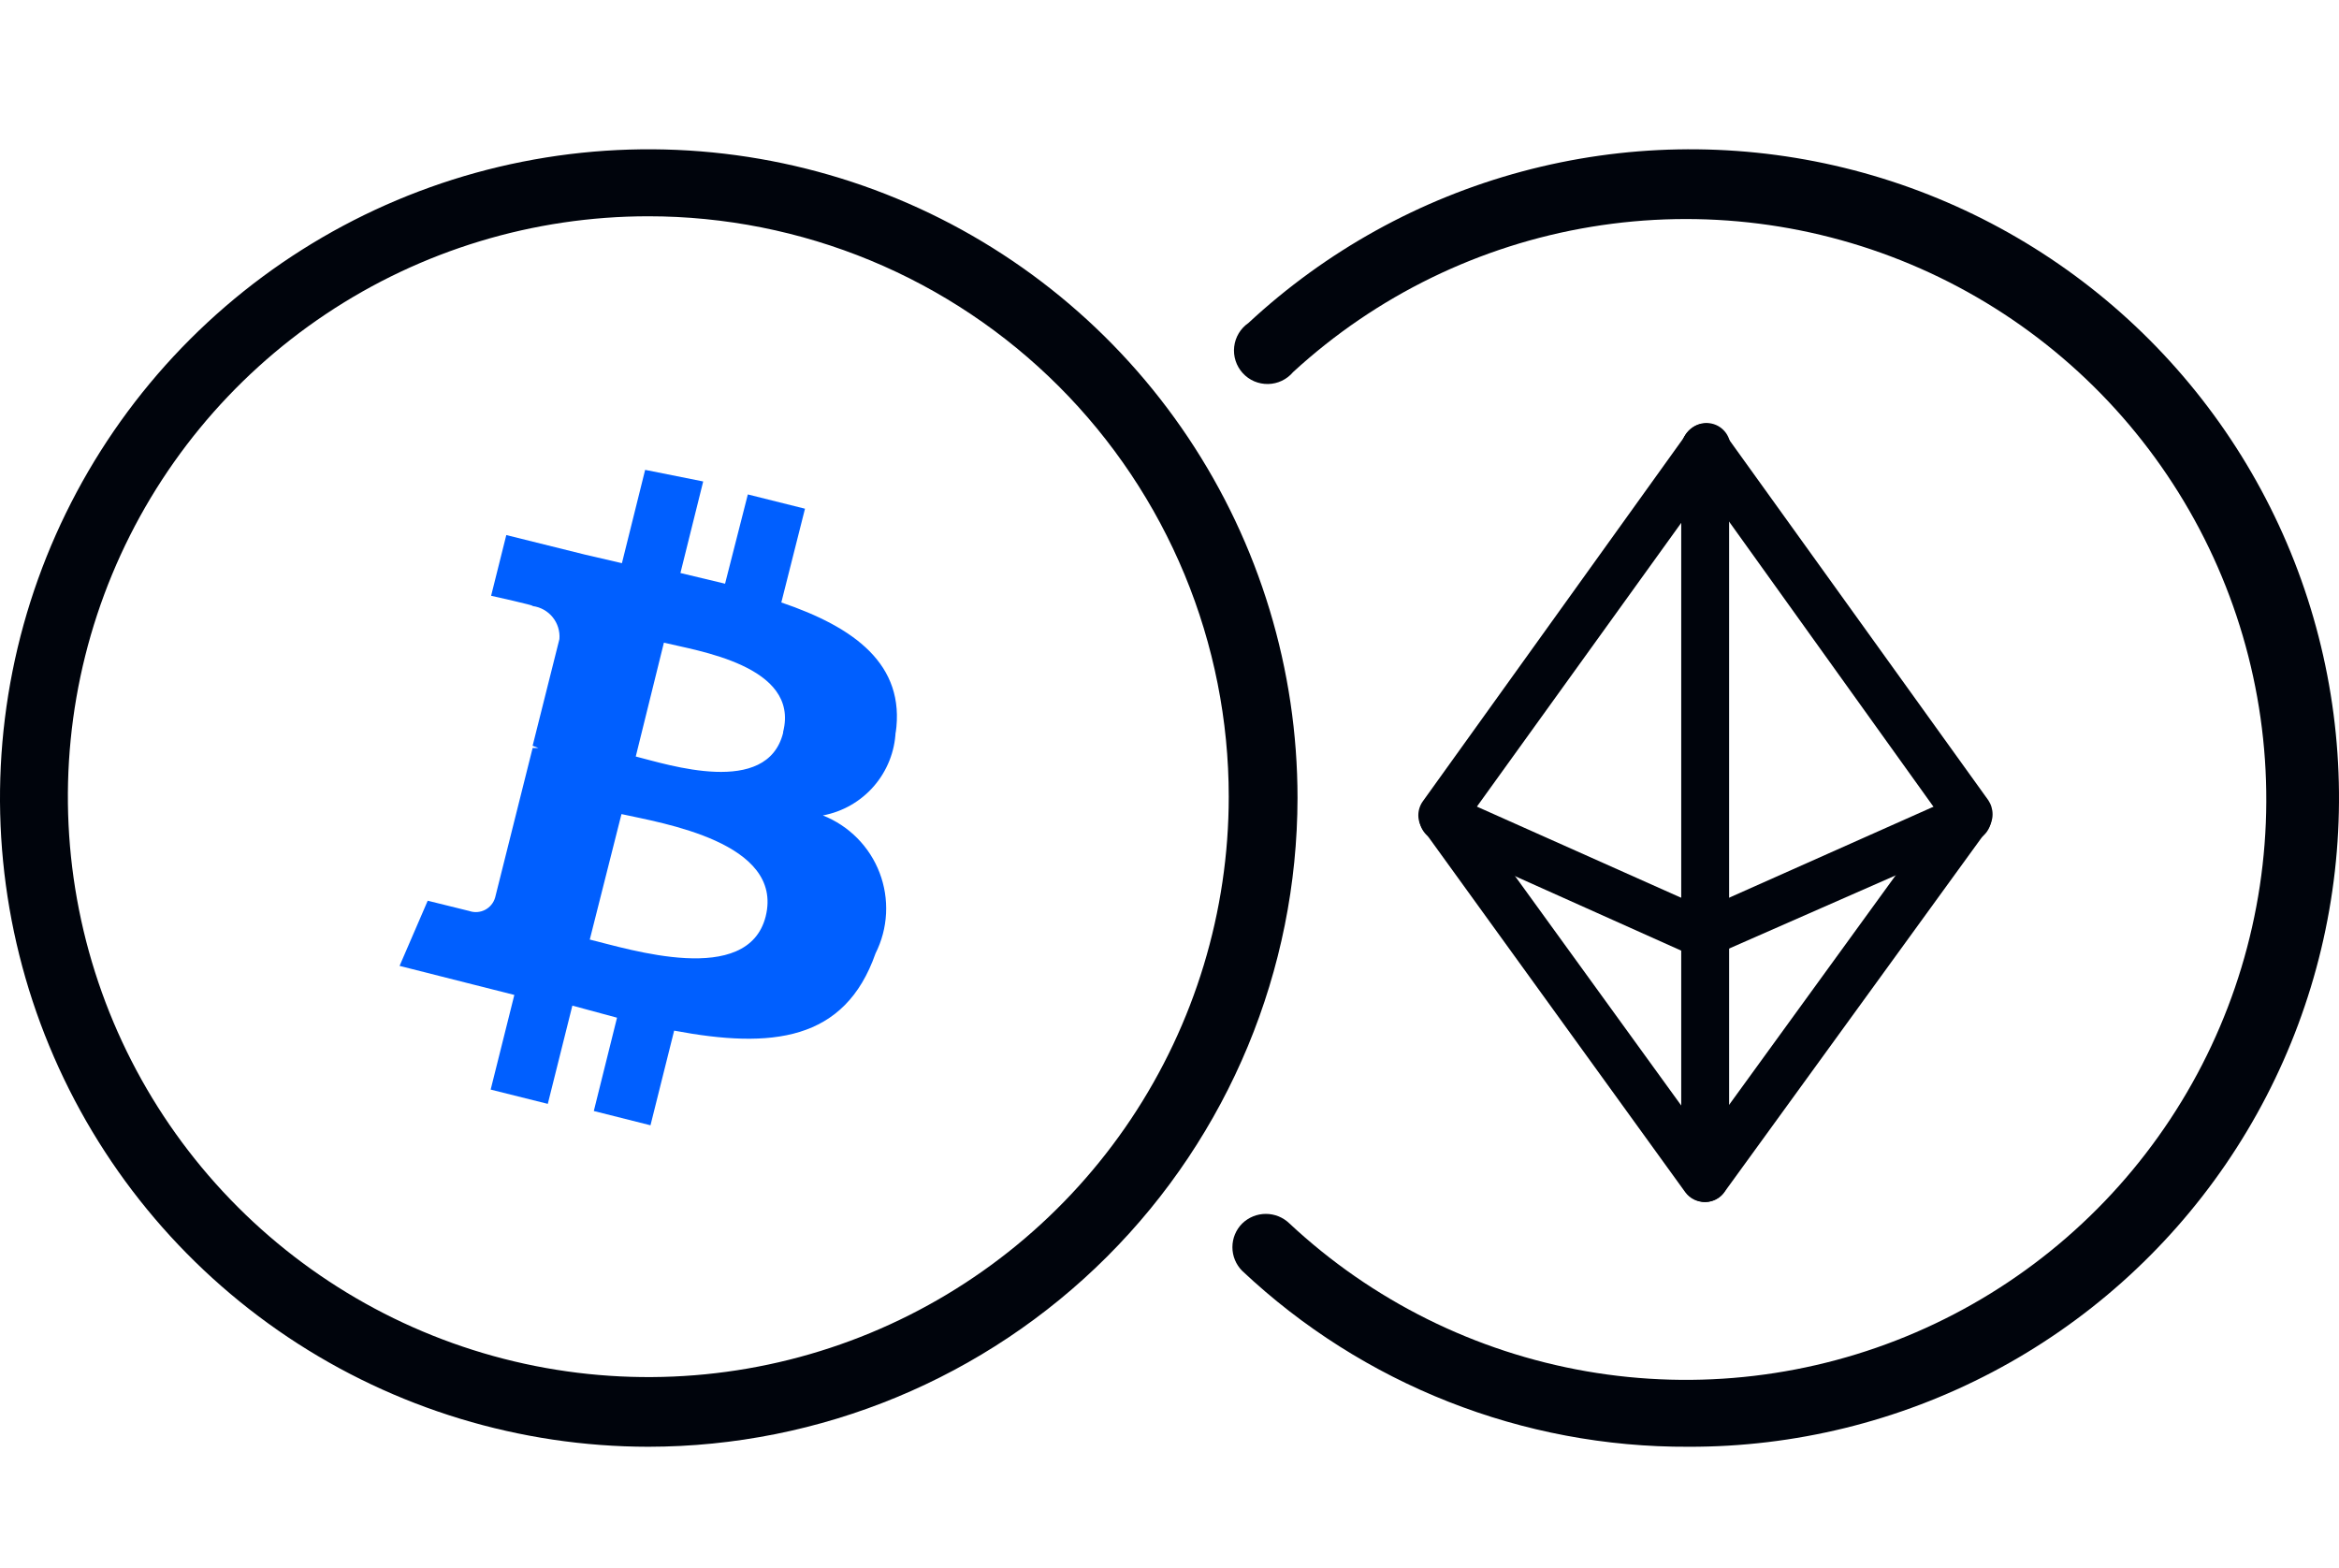 <svg width="94" height="63" viewBox="0 0 94 63" fill="none" xmlns="http://www.w3.org/2000/svg">
<path d="M67.865 58.145C61.198 58.177 54.774 55.646 49.921 51.075C49.669 50.822 49.528 50.48 49.528 50.124C49.528 49.767 49.669 49.425 49.921 49.173C50.176 48.925 50.517 48.786 50.872 48.786C51.228 48.786 51.569 48.925 51.823 49.173C55.139 52.271 59.286 54.335 63.758 55.112C68.229 55.889 72.829 55.345 76.996 53.546C81.162 51.748 84.714 48.773 87.215 44.986C89.716 41.2 91.059 36.766 91.078 32.228C91.097 27.689 89.792 23.244 87.322 19.437C84.853 15.629 81.327 12.625 77.175 10.791C73.024 8.958 68.428 8.375 63.951 9.115C59.473 9.854 55.309 11.883 51.967 14.954C51.843 15.101 51.69 15.22 51.517 15.302C51.344 15.385 51.155 15.43 50.963 15.433C50.771 15.437 50.581 15.399 50.404 15.324C50.228 15.248 50.07 15.135 49.941 14.993C49.812 14.851 49.715 14.683 49.656 14.5C49.597 14.318 49.578 14.125 49.6 13.934C49.622 13.743 49.684 13.56 49.783 13.395C49.882 13.23 50.015 13.089 50.173 12.98C53.285 10.086 57.058 7.996 61.163 6.893C65.267 5.79 69.579 5.707 73.723 6.652C77.867 7.597 81.717 9.541 84.938 12.313C88.159 15.087 90.654 18.605 92.204 22.562C93.754 26.52 94.314 30.796 93.833 35.019C93.353 39.242 91.847 43.284 89.448 46.792C87.048 50.3 83.827 53.169 80.065 55.147C76.304 57.126 72.115 58.155 67.865 58.145Z" fill="#00040C"/>
<path d="M26.054 58.145C20.898 58.141 15.86 56.609 11.574 53.742C7.289 50.875 3.95 46.802 1.98 42.037C0.009 37.273 -0.505 32.031 0.503 26.975C1.511 21.919 3.996 17.275 7.643 13.63C11.29 9.986 15.935 7.504 20.992 6.5C26.049 5.495 31.291 6.012 36.054 7.986C40.817 9.96 44.888 13.302 47.752 17.589C50.616 21.876 52.145 26.916 52.145 32.072C52.135 38.987 49.383 45.616 44.491 50.504C39.6 55.392 32.969 58.14 26.054 58.145ZM26.054 8.692C21.441 8.692 16.931 10.06 13.095 12.623C9.259 15.186 6.269 18.829 4.503 23.092C2.738 27.354 2.276 32.044 3.176 36.569C4.076 41.094 6.297 45.251 9.56 48.513C12.822 51.775 16.979 53.997 21.503 54.897C26.029 55.797 30.719 55.335 34.981 53.57C39.244 51.804 42.887 48.814 45.45 44.978C48.013 41.142 49.381 36.632 49.381 32.019C49.381 28.955 48.778 25.922 47.606 23.092C46.433 20.262 44.715 17.69 42.549 15.524C40.383 13.358 37.811 11.639 34.981 10.467C32.151 9.295 29.118 8.692 26.054 8.692Z" fill="#00040C"/>
<path d="M35.994 29.471C36.406 26.689 34.307 25.2 31.4 24.213L32.351 20.445L30.054 19.871L29.139 23.459L27.345 23.029L28.26 19.35L25.927 18.884L24.994 22.634L23.523 22.293L20.347 21.504L19.737 23.944C19.737 23.944 21.531 24.339 21.405 24.357C21.721 24.397 22.009 24.558 22.21 24.805C22.41 25.052 22.508 25.367 22.482 25.684L21.405 29.973L21.639 30.063H21.405L19.898 36.074C19.868 36.179 19.816 36.277 19.746 36.362C19.677 36.447 19.591 36.516 19.493 36.567C19.396 36.617 19.289 36.647 19.18 36.655C19.071 36.663 18.961 36.648 18.857 36.612L17.189 36.2L16.058 38.819L19.037 39.573L20.67 39.986L19.719 43.79L22.015 44.364L23.002 40.416L24.797 40.901L23.864 44.651L26.142 45.225L27.093 41.421C31.005 42.157 33.948 41.852 35.186 38.317C35.437 37.818 35.581 37.272 35.609 36.715C35.637 36.157 35.549 35.599 35.35 35.078C35.151 34.556 34.845 34.082 34.452 33.685C34.059 33.288 33.588 32.977 33.069 32.772C33.866 32.623 34.589 32.208 35.12 31.596C35.651 30.983 35.959 30.209 35.994 29.399V29.471ZM30.772 36.828C30.054 39.681 25.263 38.138 23.702 37.761L24.976 32.718C26.591 33.077 31.508 33.849 30.772 36.828ZM31.472 29.453C30.826 32.037 26.842 30.727 25.55 30.404L26.681 25.828C27.973 26.151 32.154 26.743 31.472 29.417V29.453Z" fill="#005FFF"/>
<path d="M68.523 48.309C68.371 48.311 68.22 48.277 68.083 48.21C67.946 48.143 67.827 48.045 67.734 47.924L57.185 33.333C57.065 33.169 57 32.97 57 32.766C57 32.561 57.065 32.363 57.185 32.198L67.753 17.472C67.821 17.357 67.912 17.258 68.021 17.18C68.129 17.102 68.253 17.048 68.383 17.021C68.514 16.993 68.649 16.993 68.779 17.021C68.91 17.048 69.033 17.102 69.142 17.18C69.25 17.258 69.341 17.357 69.409 17.472C69.477 17.587 69.521 17.714 69.537 17.847C69.553 17.979 69.541 18.113 69.503 18.241C69.464 18.369 69.399 18.487 69.312 18.588L59.11 32.756L69.274 46.789C69.351 46.89 69.407 47.006 69.439 47.13C69.47 47.253 69.476 47.382 69.456 47.508C69.436 47.634 69.391 47.754 69.324 47.862C69.256 47.97 69.167 48.063 69.062 48.136C68.903 48.245 68.716 48.305 68.523 48.309Z" fill="#00040C"/>
<path d="M68.548 48.309C68.343 48.309 68.142 48.248 67.971 48.136C67.767 47.982 67.632 47.756 67.592 47.505C67.553 47.254 67.612 46.997 67.759 46.788L77.942 32.756L67.759 18.55C67.685 18.446 67.632 18.329 67.604 18.205C67.576 18.081 67.572 17.953 67.593 17.828C67.615 17.702 67.661 17.583 67.729 17.475C67.797 17.368 67.886 17.275 67.99 17.202C68.092 17.129 68.207 17.076 68.33 17.048C68.452 17.02 68.579 17.017 68.702 17.038C68.826 17.06 68.944 17.106 69.05 17.174C69.156 17.241 69.247 17.33 69.318 17.433L79.905 32.159C80.018 32.327 80.078 32.525 80.078 32.727C80.078 32.929 80.018 33.127 79.905 33.295L69.318 47.886C69.234 48.013 69.119 48.119 68.985 48.192C68.851 48.266 68.701 48.306 68.548 48.309Z" fill="#00040C"/>
<path d="M68.527 47.868C68.272 47.868 68.027 47.767 67.847 47.586C67.666 47.406 67.565 47.161 67.565 46.906V18.032C67.565 17.776 67.666 17.532 67.847 17.351C68.027 17.171 68.272 17.069 68.527 17.069C68.783 17.069 69.028 17.171 69.208 17.351C69.388 17.532 69.49 17.776 69.49 18.032V46.906C69.49 47.161 69.388 47.406 69.208 47.586C69.028 47.767 68.783 47.868 68.527 47.868Z" fill="#00040C"/>
<path d="M68.523 38.454C68.39 38.481 68.253 38.481 68.119 38.454L57.551 33.718C57.335 33.604 57.17 33.411 57.09 33.18C57.01 32.948 57.022 32.695 57.123 32.471C57.223 32.248 57.405 32.072 57.632 31.978C57.858 31.884 58.111 31.88 58.341 31.966L68.523 36.509L78.726 31.966C78.955 31.88 79.208 31.884 79.435 31.978C79.661 32.072 79.843 32.248 79.944 32.471C80.044 32.695 80.056 32.948 79.976 33.18C79.897 33.411 79.732 33.604 79.515 33.718L68.909 38.377C68.788 38.431 68.656 38.458 68.523 38.454Z" fill="#00040C"/>
</svg>
